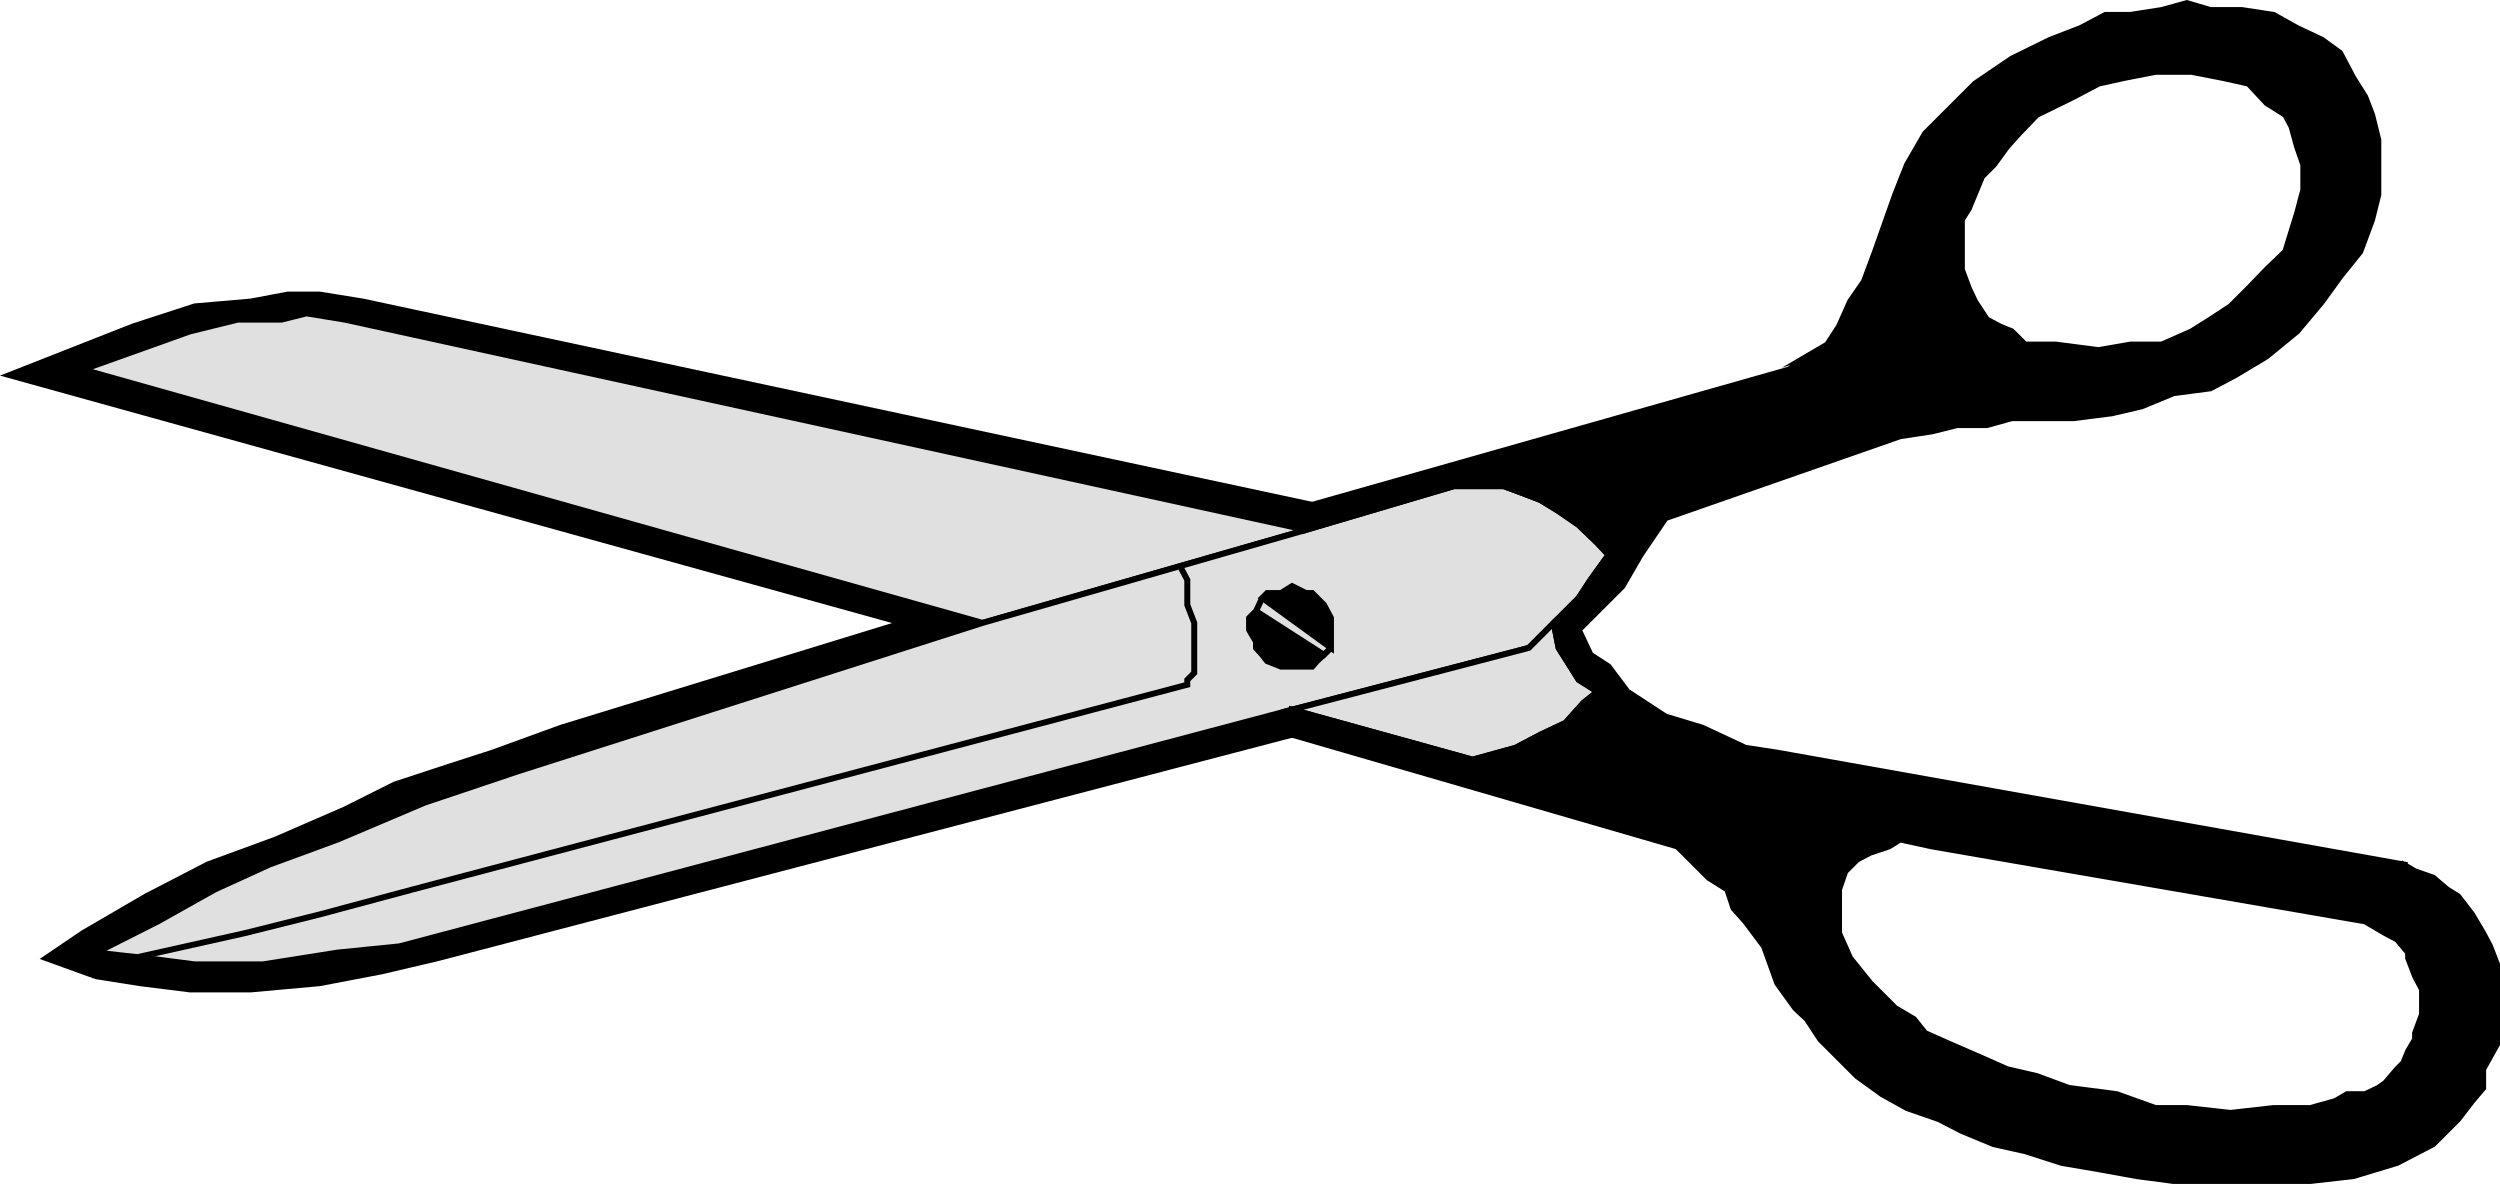 <svg xmlns="http://www.w3.org/2000/svg" width="360.191" height="170.578"><path d="M189.06 72.745 52.26 43.448l-6.2-1h-4.6l-5.302 1-8.097.7-8.903 2.898-17.8 7 128.703 35.7h11.5l-129.602-36.5 15.399-5.5 6.902-1.7h6.3l3.598-.899 5.5.899 138.5 30.3.903-3.6"/><path fill="none" stroke="#000" stroke-miterlimit="10" stroke-width=".862" d="M189.06 72.745 52.26 43.448l-6.2-1h-4.6l-5.302 1-8.097.7-8.903 2.898-17.8 7 128.703 35.7h11.5l-129.602-36.5 15.399-5.5 6.902-1.7h6.3l3.598-.899 5.5.899 138.5 30.3zm0 0"/><path d="M141.56 89.745h-11.5l-49.202 15.102-9.899 3.601-6.2 2-7.901 2.598-7.2 3.601-9.898 4.301-9.8 3.598-8.9 4.601-9.1 5.301-5.302 3.598 7.2 2.601 6.3 1 7.2.899h8.8l9.903-.899 8.898-1.699 8.102-1.902 123.097-32.2v-3.6l-128.597 34.1-8.903.9-10.8 1.702H28.06l-7-.902-7.203-.8 8.902-4.5 8.2-4.599 7.898-3.601 9.8-3.598 12.5-5.3 13.403-4.5 67-21.403"/><path fill="none" stroke="#000" stroke-miterlimit="10" stroke-width=".862" d="M141.56 89.745h-11.5l-49.202 15.102-9.899 3.601-6.2 2-7.901 2.598-7.2 3.601-9.898 4.301-9.8 3.598-8.9 4.601-9.1 5.301-5.302 3.598 7.2 2.601 6.3 1 7.2.899h8.8l9.903-.899 8.898-1.699 8.102-1.902 123.097-32.2v-3.6l-128.597 34.1-8.903.9-10.8 1.702H28.06l-7-.902-7.203-.8 8.902-4.5 8.2-4.599 7.898-3.601 9.8-3.598 12.5-5.3 13.403-4.5zm0 0"/><path fill="#e0e0e0" d="m141.56 89.745-129.6-36.5 15.398-5.5 6.902-1.7h6.3l3.598-.898 5.5.899 138.5 30.3-46.597 13.4"/><path fill="none" stroke="#000" stroke-miterlimit="10" stroke-width=".862" d="m141.56 89.745-129.6-36.5 15.398-5.5 6.902-1.7h6.3l3.598-.898 5.5.899 138.5 30.3zm0 0"/><path fill="#e0e0e0" d="m141.56 89.745 46.598-13.398 21.301-6.301h7.2l2.699 1 2.601 1 2.602 1.601 2.898 2 2.7 2.598 1.6 1.703-2.6 3.598-1.7 2.601-3.601 3.598-3.598 3.602-34.102 8.898-128.597 34.102-8.903.898-10.8 1.703H28.06l-7-.902-7.203-.8 8.902-4.5 8.2-4.599 7.898-3.601 9.8-3.598 12.5-5.3 13.403-4.5 67-21.403"/><path fill="none" stroke="#000" stroke-miterlimit="10" stroke-width=".862" d="m141.56 89.745 46.598-13.398 21.301-6.301h7.2l2.699 1 2.601 1 2.602 1.601 2.898 2 2.7 2.598 1.6 1.703-2.6 3.598-1.7 2.601-3.601 3.598-3.598 3.602-34.102 8.898-128.597 34.102-8.903.898-10.8 1.703H28.06l-7-.902-7.203-.8 8.902-4.5 8.2-4.599 7.898-3.601 9.8-3.598 12.5-5.3 13.403-4.5zm0 0"/><path d="m184.56 85.448 1.598-1 2 1h.903l1.699 1.7 1 1.898v4.3l-9.902-7.199.703-.699h2"/><path fill="none" stroke="#000" stroke-miterlimit="10" stroke-width=".862" d="m184.56 85.448 1.598-1 2 1h.903l1.699 1.7 1 1.898v4.3l-9.902-7.199.703-.699zm-14.402-3.601.903 1.699v3.601l1 2.598v7.203l-1 1v.7l-111.602 29.5-13.398 3.597-10.801 2.703-16.102 3.598"/><path d="m190.76 94.347-9.8-6.301.898-1.899-.899 1.899-1 1v1.7l1 1.702v.899l.899 1 .703.898 2 .8h4.5l.699-.8 2-1.898-1 1"/><path fill="none" stroke="#000" stroke-miterlimit="10" stroke-width=".862" d="m190.76 94.347-9.8-6.301.898-1.899-.899 1.899-1 1v1.7l1 1.702v.899l.899 1 .703.898 2 .8h4.5l.699-.8 2-1.898zm0 0"/><path fill="#e0e0e0" d="m223.858 89.745.703 3.602 2.898 4.601 2.7 1.7-2 1.597-2.598 2.902-3.602 1.7-3.601 1.898-6.2 1.703-26-7.203 34.102-8.898 3.598-3.602"/><path fill="none" stroke="#000" stroke-miterlimit="10" stroke-width=".862" d="m223.858 89.745.703 3.602 2.898 4.601 2.7 1.7-2 1.597-2.598 2.902-3.602 1.7-3.601 1.898-6.2 1.703-26-7.203 34.102-8.898zm0 0"/><path d="m186.158 105.847 55.5 16.101 2.602 2.598 1.898 1.902 2.7 1.7.902 2.699 1.7 1.898 2.698 3.602 1.903 5.3 2.597 3.598 1.7 1.602 1.902 2.898 2.7 2.703 2.6 2.598 3.598 2.601 3.602 2 4.598 1.598 3.3 1.703 4.602 1.899 4.5 1 5.3 1.699 5.298.902 5.5 1 5.3.7h19.7l6.203-.7 6.297-1.902 5.203-2.7 3.597-3.6 2-2.599 1.602-1.902v-2.7l2-3.597v-11.5l-1-2.601-1-1.899-1.602-2.703-2-2.598-1.597-1-2-1.699-2.602-.902-1.7-1-5.5 8.2 2.9 1.702 1.699.899 1.601 1.898v.8l1 2.602 1 1.899v3.601l-1 2.7v.898l-1 1.703-.7 1.7-.901.898-1.7 2-1 .7-1.898.901h-2.602l-1.699 1-3.601 1h-5.297l-6.203.7-6.297-.7h-4.5l-5.602-2-6.898-.902-4.602-1.7-4.3-1-3.598-1.597-4.602-2-3.601-1.601-1.598-2-2.7-1.602-3.6-3.598-2.9-3.601-1.6-3.598v-6.3l.898-2.602 1.703-1.7 1.898-1 2.7-.898 1.6-1 4.599 1 62.402 10.797 5.5-8.2-90.2-16.097-4.6-.703-6.2-2.898-5.3-1.602-5.5-3.598-2.7-3.601-2.602-1.7-1.699-3.6 2.7-2.7 3.6-3.598 2.599-4.5 3.601-5.3 33.8-11.801 4.599-.7 3.601-.902h4.3l3.599-1h8.902l5.5-.7 4.3-1 4.598-1.898 5.301-.699 3.602-1.902 4.5-2.7 4.398-3.6 3.602-4.298 2.597-3.601 2.903-3.602 1.699-4.598.898-3.601v-7.899l-.898-3.601-1-2.598-1.7-2.703-1.902-3.598-2.597-1.902-3.602-1.7-3.398-1.898-4.602-.699h-4.5l-3.398-1-3.602 1-4.5.7h-3.601l-3.598 1.898-4.402 1.7-5.5 2.702-5.297 3.598-3.602 3.601-3.601 3.598-2.598 4.5-1.7 4.3-2.902 8.2-1.597 4.3-2 2.903-1.602 3.598-1.7 2.601-2.901 1.7 24.203-7.899-.903-1.902-1-2.7v-7.199l1-1.601 1.903-4.598 1.699-1.703 1.898-2.598 1.7-1.902 2.601-2.7 5.3-2.597 3.599-1.902 3.601-.8 4.602-.9h5.199l4.598.9 3.601.8 2.602 2.8 2.699 1.7.898 1.7.801 2.901.899 2.598v3.602l-.899 3.398-1.7 5.5-2.698 2.602-2.602 2.699-2.601 2.601-2.899 1.899-2.7 1.7-4.3 1.901h-4.5l-4.601.801-6.2-.8h-4.398l-1.902-1.903-1.7-.7-1.898-1-1.7-2.597-24.202 7.899-2.598 1.898-68.7 19.5-.902 3.602 21.301-6.301h7.2l2.699 1 2.601 1 2.602 1.601 2.898 2 2.7 2.598 1.6 1.703-2.6 3.598-1.7 2.601-3.601 3.598.703 3.602 2.898 4.601 2.7 1.7-2 1.597-2.598 2.902-3.602 1.7-3.601 1.898-6.2 1.703-26-7.203v3.602"/><path fill="none" stroke="#000" stroke-miterlimit="10" stroke-width=".862" d="m186.158 105.847 55.5 16.101 2.602 2.598 1.898 1.902 2.7 1.7.902 2.699 1.7 1.898 2.698 3.602 1.903 5.3 2.597 3.598 1.7 1.602 1.902 2.898 2.7 2.703 2.6 2.598 3.598 2.601 3.602 2 4.598 1.598 3.3 1.703 4.602 1.899 4.5 1 5.3 1.699 5.298.902 5.5 1 5.3.7h19.7l6.203-.7 6.297-1.902 5.203-2.7 3.597-3.6 2-2.599 1.602-1.902v-2.7l2-3.597v-11.5l-1-2.601-1-1.899-1.602-2.703-2-2.598-1.597-1-2-1.699-2.602-.902-1.7-1-5.5 8.2 2.9 1.702 1.699.899 1.601 1.898v.8l1 2.602 1 1.899v3.601l-1 2.7v.898l-1 1.703-.7 1.7-.901.898-1.7 2-1 .7-1.898.901h-2.602l-1.699 1-3.601 1h-5.297l-6.203.7-6.297-.7h-4.5l-5.602-2-6.898-.902-4.602-1.7-4.3-1-3.598-1.597-4.602-2-3.601-1.601-1.598-2-2.7-1.602-3.6-3.598-2.9-3.601-1.6-3.598v-6.3l.898-2.602 1.703-1.7 1.898-1 2.7-.898 1.6-1 4.599 1 62.402 10.797 5.5-8.2-90.2-16.097-4.6-.703-6.2-2.898-5.3-1.602-5.5-3.598-2.7-3.601-2.602-1.7-1.699-3.6 2.7-2.7 3.6-3.598 2.599-4.5 3.601-5.3 33.8-11.801 4.599-.7 3.601-.902h4.3l3.599-1h8.902l5.5-.7 4.3-1 4.598-1.898 5.301-.699 3.602-1.902 4.5-2.7 4.398-3.6 3.602-4.298 2.597-3.601 2.903-3.602 1.699-4.598.898-3.601v-7.899l-.898-3.601-1-2.598-1.7-2.703-1.902-3.598-2.597-1.902-3.602-1.7-3.398-1.898-4.602-.699h-4.5l-3.398-1-3.602 1-4.5.7h-3.601l-3.598 1.898-4.402 1.7-5.5 2.702-5.297 3.598-3.602 3.601-3.601 3.598-2.598 4.5-1.7 4.3-2.902 8.2-1.597 4.3-2 2.903-1.602 3.598-1.7 2.601-2.901 1.7 24.203-7.899-.903-1.902-1-2.7v-7.199l1-1.601 1.903-4.598 1.699-1.703 1.898-2.598 1.7-1.902 2.601-2.7 5.3-2.597 3.599-1.902 3.601-.8 4.602-.9h5.199l4.598.9 3.601.8 2.602 2.8 2.699 1.7.898 1.7.801 2.901.899 2.598v3.602l-.899 3.398-1.7 5.5-2.698 2.602-2.602 2.699-2.601 2.601-2.899 1.899-2.7 1.7-4.3 1.901h-4.5l-4.601.801-6.2-.8h-4.398l-1.902-1.903-1.7-.7-1.898-1-1.7-2.597-24.202 7.899-2.598 1.898-68.7 19.5-.902 3.602 21.301-6.301h7.2l2.699 1 2.601 1 2.602 1.601 2.898 2 2.7 2.598 1.6 1.703-2.6 3.598-1.7 2.601-3.601 3.598.703 3.602 2.898 4.601 2.7 1.7-2 1.597-2.598 2.902-3.602 1.7-3.601 1.898-6.2 1.703-26-7.203zm0 0"/></svg>
